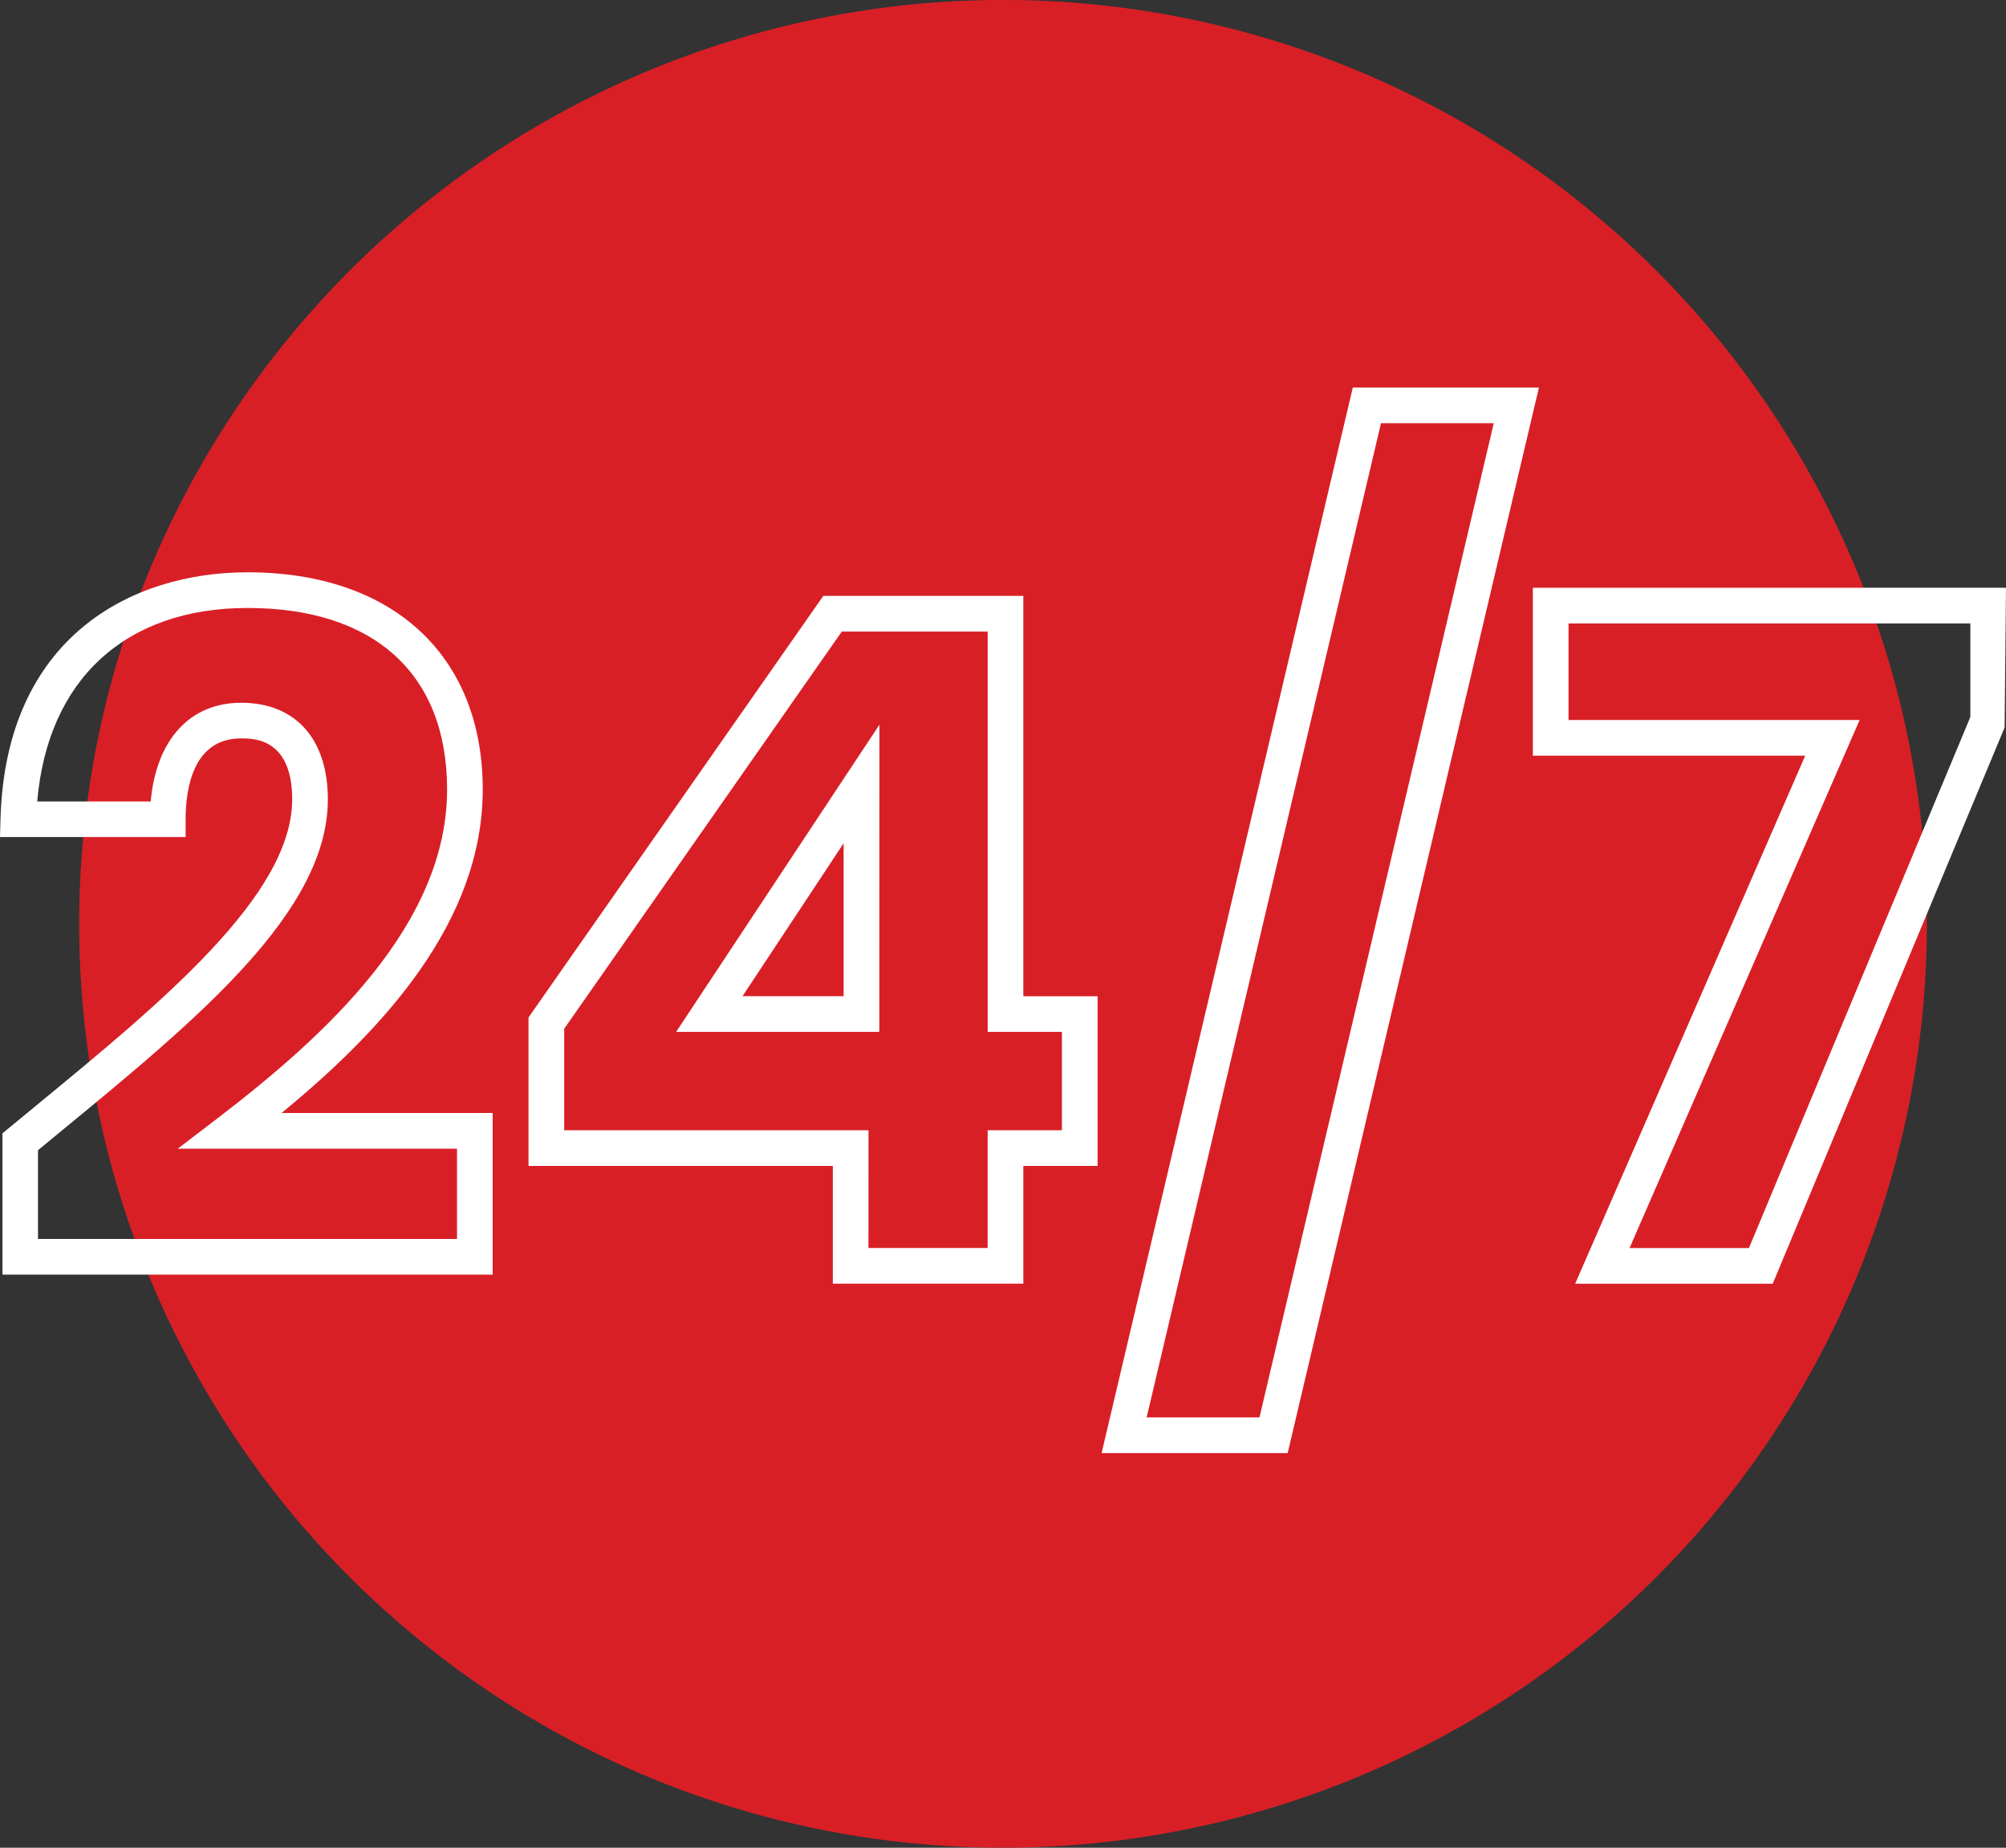 <svg xmlns="http://www.w3.org/2000/svg" xmlns:xlink="http://www.w3.org/1999/xlink" width="82.25" height="75.758" viewBox="0 0 82.25 75.758">
  <rect x="0" y="0" width="82.25" height="75.758" fill="#333333" stroke="none"/>
  <defs>
    <clipPath id="clip-path">
      <rect id="Rectangle_693" data-name="Rectangle 693" width="82.25" height="75.758" fill="#fff"/>
    </clipPath>
  </defs>
  <g id="Group_3625" data-name="Group 3625" transform="translate(0 0)">
    <g id="Group_3624" data-name="Group 3624" transform="translate(0 0)" clip-path="url(#clip-path)">
      <path id="Path_8509" data-name="Path 8509" d="M77.423,37.88A37.879,37.879,0,1,1,39.543,0a37.88,37.88,0,0,1,37.88,37.88" transform="translate(1.582 -0.001)" fill="#d91f26"/>
      <path id="Path_8510" data-name="Path 8510" d="M20.2,40.828H.1V35.036l1.4-1.154C6.65,29.646,11.98,25.266,11.98,21.342c0-2.5-1.574-2.5-2.093-2.5-1.979,0-2.276,2.077-2.276,3.315v.731H0l.021-.751C.232,14.688,5.39,12.032,10.149,12.032c5.948,0,9.644,3.411,9.644,8.9,0,5.455-4.115,9.874-8.247,13.269H20.2ZM1.558,39.365H18.739v-3.7H7.288L9,34.356c4.343-3.335,9.332-7.873,9.332-13.421,0-4.727-2.982-7.44-8.181-7.44-5.024,0-8.2,2.951-8.624,7.933H6.18c.22-2.516,1.6-4.047,3.707-4.047,2.227,0,3.555,1.48,3.555,3.961,0,4.616-5.351,9.014-11.018,13.671l-.866.714Z" transform="translate(0 11.432)" fill="#fff"/>
      <path id="Path_8511" data-name="Path 8511" d="M31.4,40.729H23.589V35.9H11.112V29.814L23.2,12.528h8.2V28.943h3.046V35.9H31.4Zm-6.35-1.463h4.887V34.438h3.046V30.405H29.939V13.991H23.958L12.575,30.276v4.162H25.052Zm.445-8.862H17.165L25.5,17.811Zm-5.609-1.463h4.146v-6.27Z" transform="translate(10.558 11.903)" fill="#fff"/>
      <path id="Path_8512" data-name="Path 8512" d="M30.79,51.836H23.161l10.3-43.688h7.631Zm-5.782-1.463h4.626L39.24,9.611H34.616Z" transform="translate(22.007 7.741)" fill="#fff"/>
      <path id="Path_8513" data-name="Path 8513" d="M42.063,40.892h-8.1l9.433-21.651H32.228V12.357h19.4l-.057,5.73Zm-5.87-1.463h4.895l9.078-21.772V13.82H33.691v3.959H45.626Z" transform="translate(30.622 11.741)" fill="#fff"/>
    </g>
  </g>
</svg>
